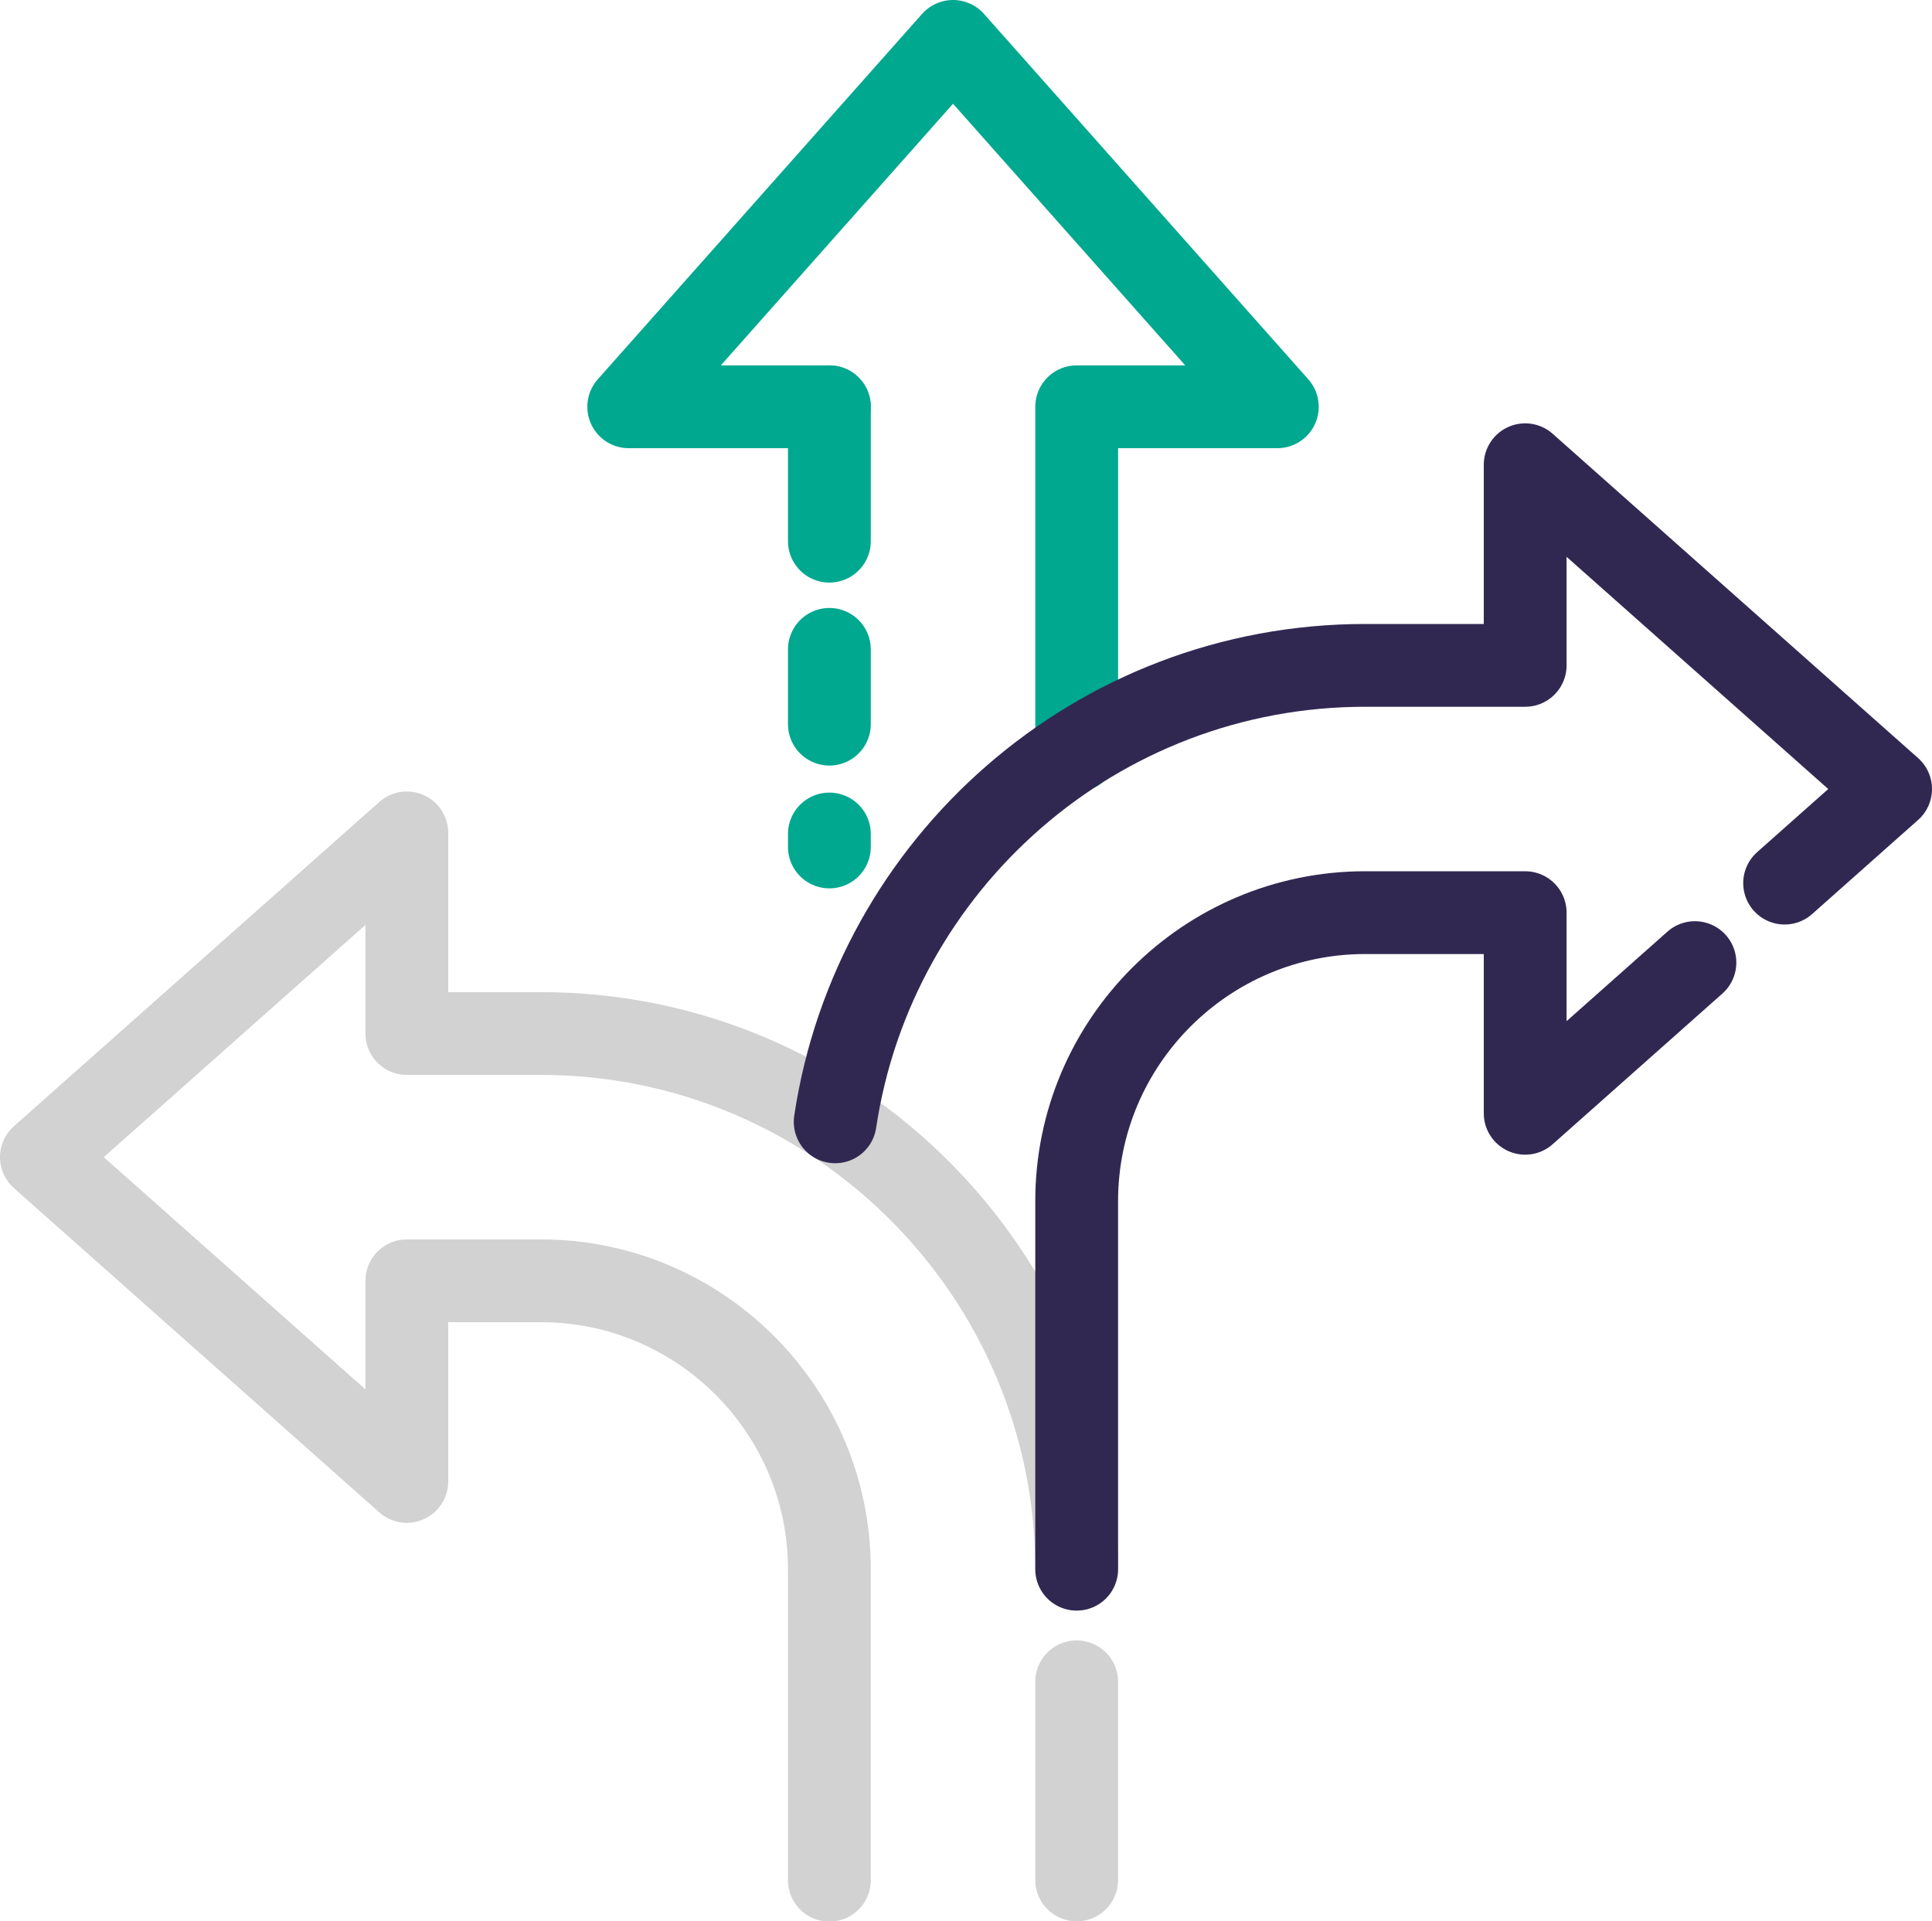 <?xml version="1.0" encoding="UTF-8"?>
<svg id="Layer_2" data-name="Layer 2" xmlns="http://www.w3.org/2000/svg" viewBox="0 0 70 69.62">
  <defs>
    <style>
      .cls-1 {
        stroke: #312852;
      }

      .cls-1, .cls-2, .cls-3 {
        fill: none;
        stroke-linecap: round;
        stroke-linejoin: round;
        stroke-width: 3px;
      }

      .cls-2 {
        stroke: #00a88f;
      }

      .cls-3 {
        stroke: #d2d2d2;
      }
    </style>
  </defs>
  <g id="Layer_1-2" data-name="Layer 1">
    <line class="cls-3" x1="39.01" y1="68.12" x2="39.01" y2="60.94"/>
    <path class="cls-3" d="M39.01,56.86c0-10.7-8.71-19.41-19.41-19.41h-4.86v-7.27L1.5,41.93l13.24,11.75v-7.27h4.86c5.76,0,10.45,4.69,10.45,10.45v11.27"/>
    <polyline class="cls-2" points="39.01 27.18 39.01 14.74 46.28 14.74 34.53 1.5 22.78 14.74 30.05 14.74"/>
    <g>
      <line class="cls-2" x1="30.05" y1="23.53" x2="30.05" y2="26.24"/>
      <line class="cls-2" x1="30.05" y1="30.22" x2="30.05" y2="30.69"/>
      <line class="cls-2" x1="30.05" y1="14.74" x2="30.05" y2="19.61"/>
    </g>
    <path class="cls-1" d="M64.66,32l3.84-3.41-13.24-11.75v7.27h-5.8c-9.73,0-17.8,7.19-19.2,16.54"/>
    <path class="cls-1" d="M39.01,56.86v-13.34c0-5.76,4.69-10.45,10.45-10.45h5.8v7.27l6.15-5.46"/>
  </g>
</svg>